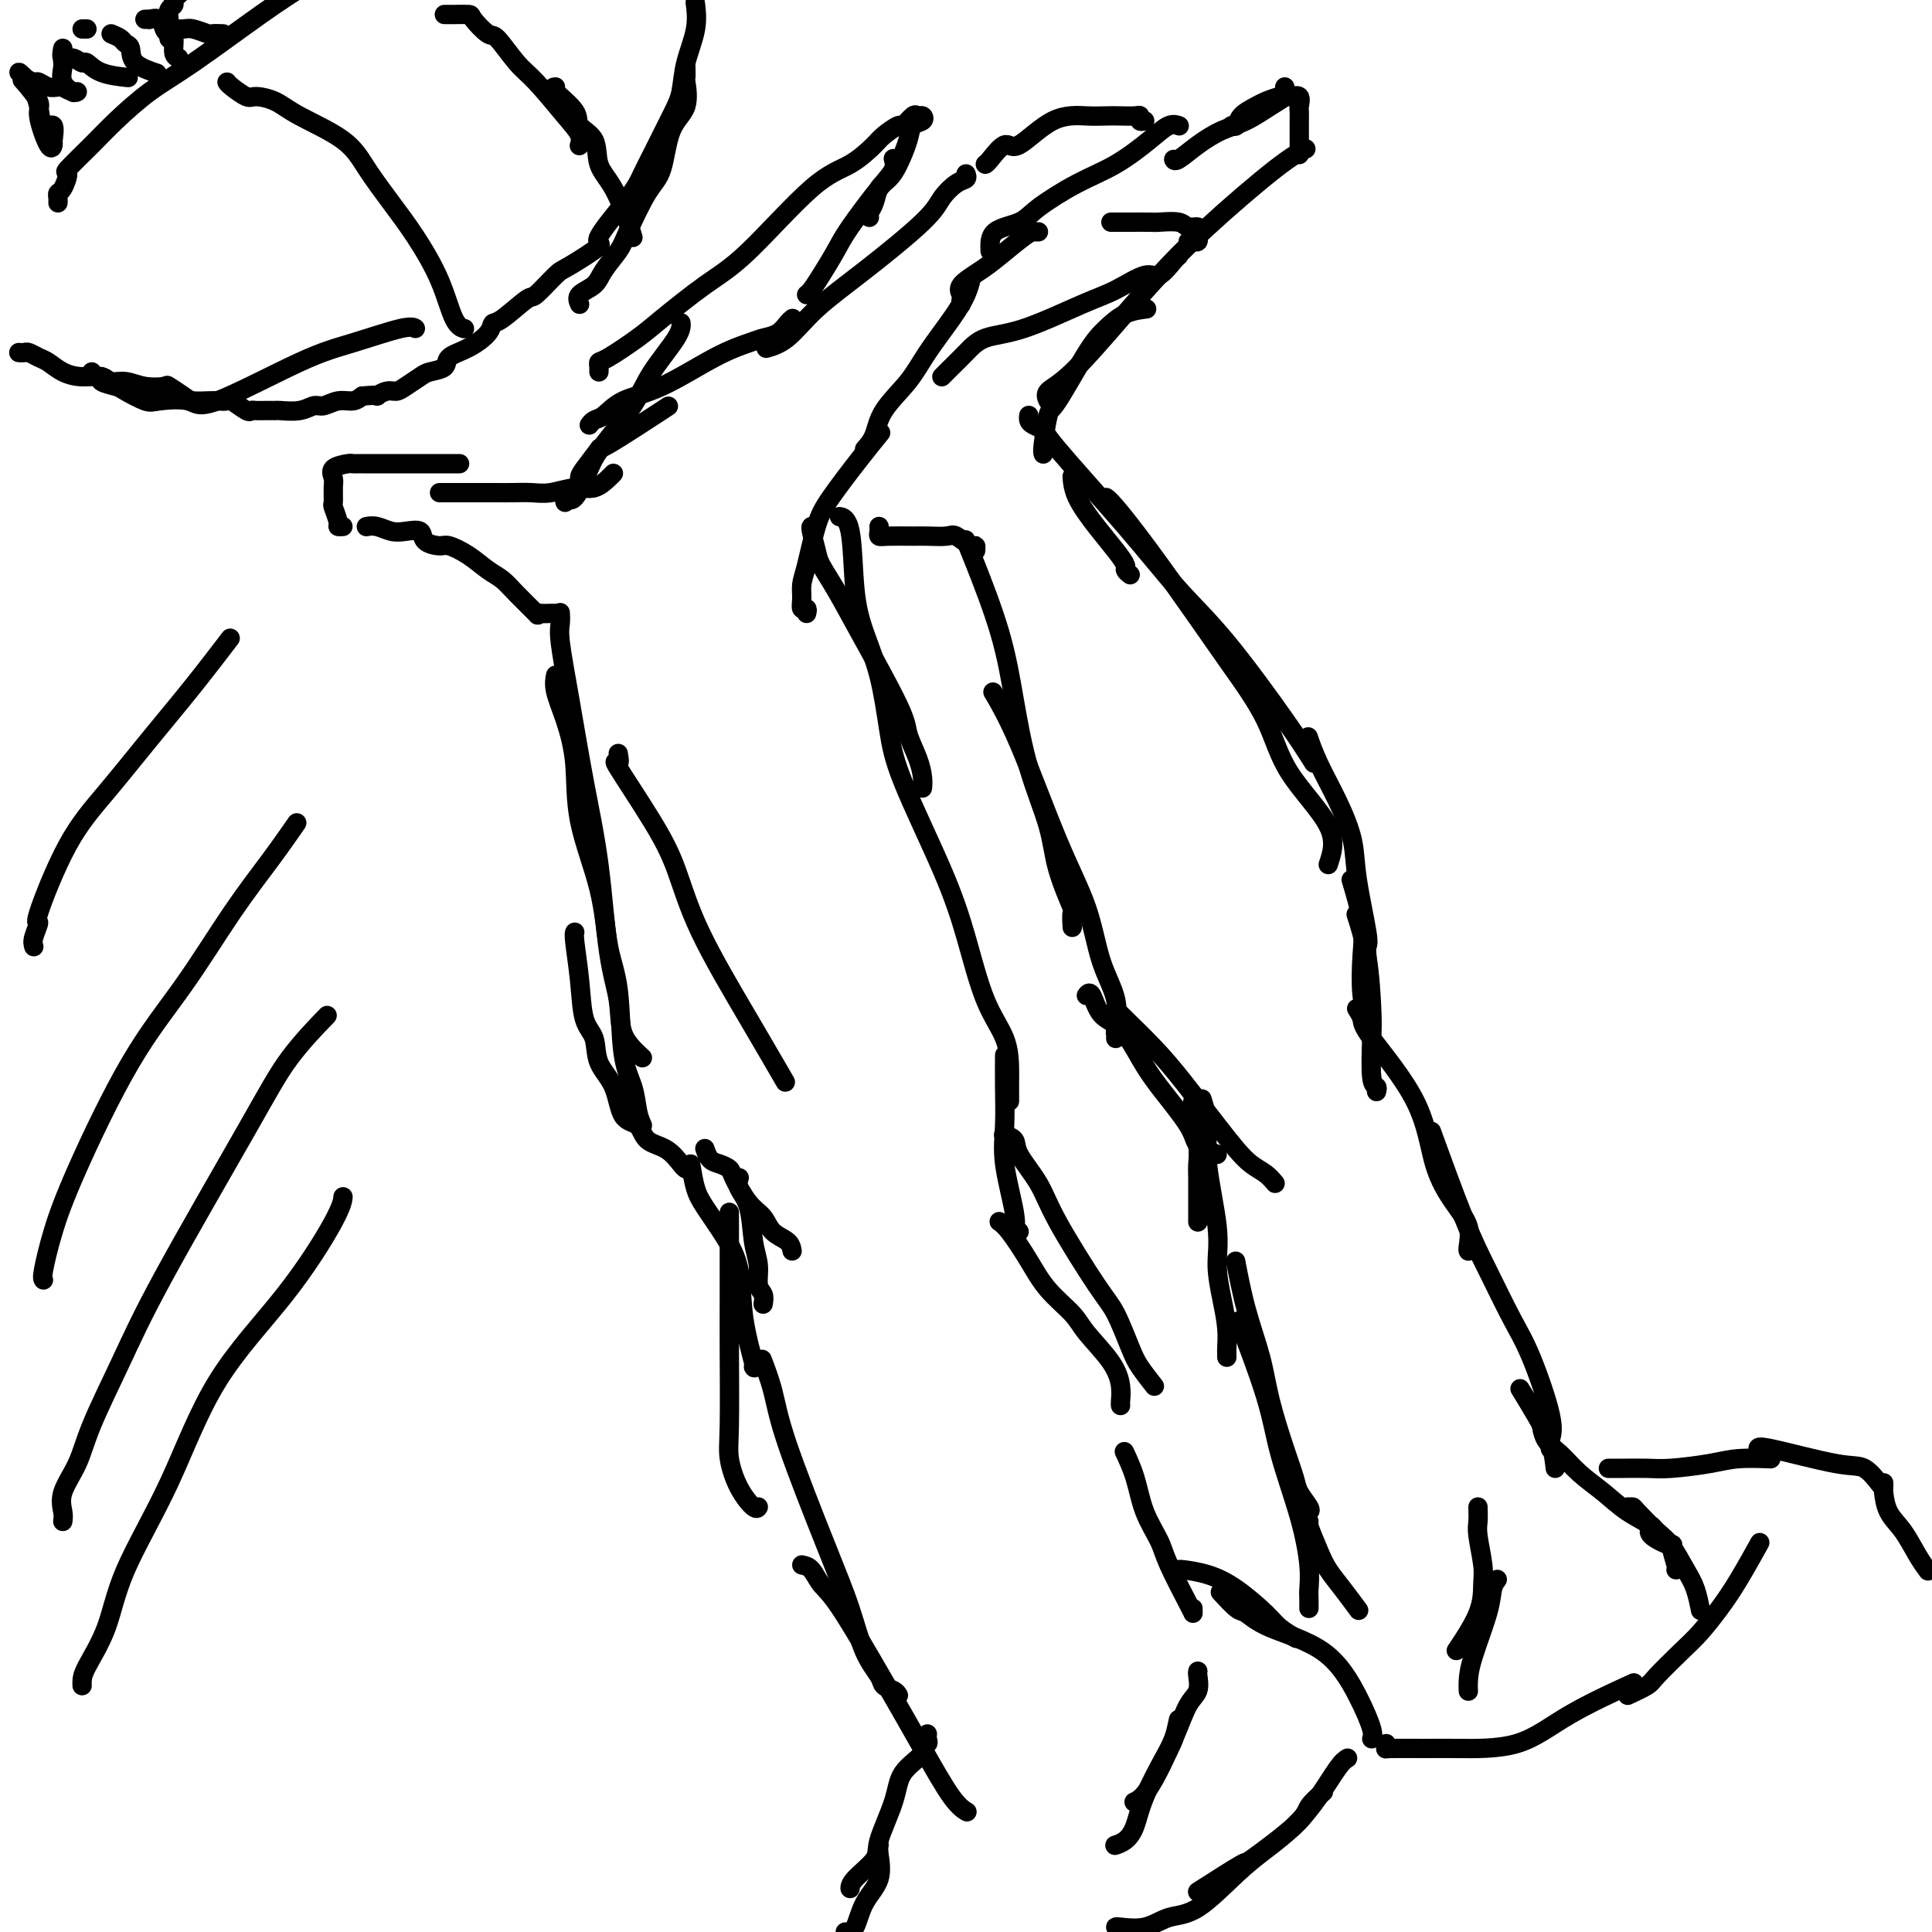 <svg viewBox='0 0 400 400' version='1.1' xmlns='http://www.w3.org/2000/svg' xmlns:xlink='http://www.w3.org/1999/xlink'><g fill='none' stroke='#000000' stroke-width='4' stroke-linecap='round' stroke-linejoin='round'><path d='M186,351c-0.207,-0.344 -0.414,-0.689 -1,-1c-0.586,-0.311 -1.552,-0.590 -2,-1c-0.448,-0.410 -0.379,-0.953 -1,-2c-0.621,-1.047 -1.934,-2.598 -3,-5c-1.066,-2.402 -1.887,-5.653 -3,-9c-1.113,-3.347 -2.519,-6.789 -5,-13c-2.481,-6.211 -6.036,-15.191 -8,-21c-1.964,-5.809 -2.336,-8.449 -3,-11c-0.664,-2.551 -1.618,-5.015 -2,-6c-0.382,-0.985 -0.191,-0.493 0,0'/><path d='M158,270c0.120,-0.713 0.241,-1.426 0,-2c-0.241,-0.574 -0.843,-1.011 -1,-2c-0.157,-0.989 0.130,-2.532 0,-4c-0.130,-1.468 -0.676,-2.863 -1,-5c-0.324,-2.137 -0.427,-5.016 -1,-7c-0.573,-1.984 -1.616,-3.073 -2,-4c-0.384,-0.927 -0.110,-1.694 0,-2c0.110,-0.306 0.055,-0.153 0,0'/><path d='M247,333c-0.001,0.419 -0.001,0.837 0,1c0.001,0.163 0.005,0.069 0,0c-0.005,-0.069 -0.017,-0.113 -1,-2c-0.983,-1.887 -2.936,-5.617 -4,-8c-1.064,-2.383 -1.238,-3.420 -2,-5c-0.762,-1.580 -2.111,-3.702 -3,-6c-0.889,-2.298 -1.316,-4.773 -2,-7c-0.684,-2.227 -1.624,-4.208 -2,-5c-0.376,-0.792 -0.188,-0.396 0,0'/><path d='M232,291c-0.024,-0.192 -0.048,-0.385 0,-1c0.048,-0.615 0.169,-1.654 0,-3c-0.169,-1.346 -0.627,-3.001 -2,-5c-1.373,-1.999 -3.659,-4.342 -5,-6c-1.341,-1.658 -1.736,-2.630 -3,-4c-1.264,-1.370 -3.397,-3.138 -5,-5c-1.603,-1.862 -2.677,-3.819 -4,-6c-1.323,-2.181 -2.895,-4.587 -4,-6c-1.105,-1.413 -1.744,-1.832 -2,-2c-0.256,-0.168 -0.128,-0.084 0,0'/><path d='M239,287c-1.116,-1.426 -2.231,-2.851 -3,-4c-0.769,-1.149 -1.190,-2.020 -2,-4c-0.810,-1.980 -2.007,-5.068 -3,-7c-0.993,-1.932 -1.781,-2.706 -4,-6c-2.219,-3.294 -5.870,-9.107 -8,-13c-2.130,-3.893 -2.739,-5.866 -4,-8c-1.261,-2.134 -3.173,-4.428 -4,-6c-0.827,-1.572 -0.569,-2.423 -1,-3c-0.431,-0.577 -1.552,-0.879 -2,-1c-0.448,-0.121 -0.224,-0.060 0,0'/><path d='M164,259c-0.125,-0.695 -0.251,-1.391 -1,-2c-0.749,-0.609 -2.122,-1.133 -3,-2c-0.878,-0.867 -1.260,-2.078 -2,-3c-0.740,-0.922 -1.837,-1.555 -3,-3c-1.163,-1.445 -2.392,-3.701 -3,-5c-0.608,-1.299 -0.594,-1.641 -1,-2c-0.406,-0.359 -1.233,-0.735 -2,-1c-0.767,-0.265 -1.476,-0.417 -2,-1c-0.524,-0.583 -0.864,-1.595 -1,-2c-0.136,-0.405 -0.068,-0.202 0,0'/><path d='M142,242c-0.194,-0.121 -0.388,-0.241 -1,-1c-0.612,-0.759 -1.643,-2.155 -3,-3c-1.357,-0.845 -3.040,-1.137 -4,-2c-0.960,-0.863 -1.198,-2.296 -2,-3c-0.802,-0.704 -2.169,-0.677 -3,-2c-0.831,-1.323 -1.125,-3.995 -2,-6c-0.875,-2.005 -2.329,-3.342 -3,-5c-0.671,-1.658 -0.558,-3.635 -1,-5c-0.442,-1.365 -1.439,-2.117 -2,-4c-0.561,-1.883 -0.686,-4.896 -1,-8c-0.314,-3.104 -0.815,-6.297 -1,-8c-0.185,-1.703 -0.053,-1.915 0,-2c0.053,-0.085 0.026,-0.042 0,0'/><path d='M133,233c-0.366,-0.823 -0.731,-1.646 -1,-3c-0.269,-1.354 -0.440,-3.240 -1,-5c-0.560,-1.760 -1.509,-3.393 -2,-7c-0.491,-3.607 -0.522,-9.189 -1,-13c-0.478,-3.811 -1.401,-5.851 -2,-9c-0.599,-3.149 -0.872,-7.406 -2,-12c-1.128,-4.594 -3.111,-9.526 -4,-14c-0.889,-4.474 -0.683,-8.492 -1,-12c-0.317,-3.508 -1.157,-6.507 -2,-9c-0.843,-2.493 -1.688,-4.479 -2,-6c-0.312,-1.521 -0.089,-2.577 0,-3c0.089,-0.423 0.045,-0.211 0,0'/><path d='M133,219c-1.627,-1.506 -3.254,-3.013 -4,-5c-0.746,-1.987 -0.612,-4.455 -1,-7c-0.388,-2.545 -1.299,-5.168 -2,-10c-0.701,-4.832 -1.193,-11.875 -2,-18c-0.807,-6.125 -1.929,-11.333 -3,-17c-1.071,-5.667 -2.091,-11.792 -3,-17c-0.909,-5.208 -1.708,-9.499 -2,-12c-0.292,-2.501 -0.079,-3.212 0,-4c0.079,-0.788 0.022,-1.654 0,-2c-0.022,-0.346 -0.011,-0.173 0,0'/><path d='M211,255c-0.406,-0.054 -0.813,-0.108 -1,0c-0.187,0.108 -0.155,0.376 0,0c0.155,-0.376 0.434,-1.398 0,-4c-0.434,-2.602 -1.580,-6.786 -2,-10c-0.420,-3.214 -0.112,-5.459 0,-8c0.112,-2.541 0.030,-5.376 0,-8c-0.030,-2.624 -0.009,-5.035 0,-6c0.009,-0.965 0.004,-0.482 0,0'/><path d='M209,228c-0.000,-0.356 -0.001,-0.711 0,-1c0.001,-0.289 0.002,-0.510 0,-1c-0.002,-0.490 -0.009,-1.249 0,-2c0.009,-0.751 0.033,-1.495 0,-3c-0.033,-1.505 -0.124,-3.772 -1,-6c-0.876,-2.228 -2.539,-4.418 -4,-8c-1.461,-3.582 -2.722,-8.555 -4,-13c-1.278,-4.445 -2.572,-8.360 -5,-14c-2.428,-5.640 -5.988,-13.005 -8,-18c-2.012,-4.995 -2.474,-7.622 -3,-11c-0.526,-3.378 -1.115,-7.508 -2,-11c-0.885,-3.492 -2.066,-6.347 -3,-9c-0.934,-2.653 -1.622,-5.103 -2,-9c-0.378,-3.897 -0.448,-9.242 -1,-12c-0.552,-2.758 -1.586,-2.931 -2,-3c-0.414,-0.069 -0.207,-0.035 0,0'/><path d='M191,163c-0.014,0.140 -0.029,0.280 0,0c0.029,-0.280 0.101,-0.982 0,-2c-0.101,-1.018 -0.375,-2.354 -1,-4c-0.625,-1.646 -1.600,-3.603 -2,-5c-0.400,-1.397 -0.225,-2.235 -2,-6c-1.775,-3.765 -5.499,-10.459 -8,-15c-2.501,-4.541 -3.781,-6.930 -5,-9c-1.219,-2.070 -2.379,-3.823 -3,-5c-0.621,-1.177 -0.702,-1.779 -1,-3c-0.298,-1.221 -0.811,-3.059 -1,-4c-0.189,-0.941 -0.054,-0.983 0,-1c0.054,-0.017 0.027,-0.008 0,0'/><path d='M167,127c0.115,-0.464 0.229,-0.927 0,-1c-0.229,-0.073 -0.802,0.246 -1,0c-0.198,-0.246 -0.022,-1.055 0,-2c0.022,-0.945 -0.109,-2.026 0,-3c0.109,-0.974 0.457,-1.841 1,-4c0.543,-2.159 1.281,-5.609 2,-8c0.719,-2.391 1.420,-3.723 3,-6c1.580,-2.277 4.041,-5.498 6,-8c1.959,-2.502 3.417,-4.286 4,-5c0.583,-0.714 0.292,-0.357 0,0'/><path d='M179,93c0.747,-0.848 1.495,-1.696 2,-3c0.505,-1.304 0.769,-3.066 2,-5c1.231,-1.934 3.430,-4.042 5,-6c1.570,-1.958 2.512,-3.765 4,-6c1.488,-2.235 3.523,-4.898 5,-7c1.477,-2.102 2.398,-3.643 3,-5c0.602,-1.357 0.886,-2.531 1,-3c0.114,-0.469 0.057,-0.235 0,0'/><path d='M199,63c-0.026,-0.350 -0.053,-0.700 0,-1c0.053,-0.300 0.185,-0.550 0,-1c-0.185,-0.450 -0.688,-1.101 0,-2c0.688,-0.899 2.566,-2.045 4,-3c1.434,-0.955 2.423,-1.720 4,-3c1.577,-1.280 3.742,-3.075 5,-4c1.258,-0.925 1.608,-0.980 2,-1c0.392,-0.020 0.826,-0.006 1,0c0.174,0.006 0.087,0.003 0,0'/><path d='M195,78c0.585,-0.590 1.170,-1.180 2,-2c0.830,-0.820 1.906,-1.870 3,-3c1.094,-1.130 2.204,-2.339 4,-3c1.796,-0.661 4.276,-0.773 8,-2c3.724,-1.227 8.693,-3.569 12,-5c3.307,-1.431 4.953,-1.953 7,-3c2.047,-1.047 4.496,-2.620 6,-3c1.504,-0.380 2.063,0.434 3,0c0.937,-0.434 2.252,-2.117 3,-3c0.748,-0.883 0.928,-0.967 1,-1c0.072,-0.033 0.036,-0.017 0,0'/><path d='M246,50c0.310,-0.025 0.621,-0.049 1,0c0.379,0.049 0.827,0.172 1,0c0.173,-0.172 0.071,-0.638 0,-1c-0.071,-0.362 -0.110,-0.619 0,-1c0.110,-0.381 0.369,-0.887 0,-1c-0.369,-0.113 -1.366,0.166 -2,0c-0.634,-0.166 -0.905,-0.776 -2,-1c-1.095,-0.224 -3.014,-0.060 -4,0c-0.986,0.060 -1.038,0.016 -2,0c-0.962,-0.016 -2.832,-0.004 -4,0c-1.168,0.004 -1.633,0.001 -2,0c-0.367,-0.001 -0.637,-0.000 -1,0c-0.363,0.000 -0.818,0.000 -1,0c-0.182,-0.000 -0.091,-0.000 0,0'/><path d='M205,52c-0.073,-1.521 -0.147,-3.041 1,-4c1.147,-0.959 3.514,-1.355 5,-2c1.486,-0.645 2.092,-1.539 4,-3c1.908,-1.461 5.117,-3.488 8,-5c2.883,-1.512 5.438,-2.510 8,-4c2.562,-1.490 5.130,-3.471 7,-5c1.870,-1.529 3.042,-2.604 4,-3c0.958,-0.396 1.702,-0.113 2,0c0.298,0.113 0.149,0.057 0,0'/><path d='M237,25c-0.434,0.113 -0.867,0.226 -1,0c-0.133,-0.226 0.035,-0.792 0,-1c-0.035,-0.208 -0.274,-0.057 -1,0c-0.726,0.057 -1.938,0.021 -3,0c-1.062,-0.021 -1.974,-0.026 -3,0c-1.026,0.026 -2.166,0.084 -4,0c-1.834,-0.084 -4.362,-0.310 -7,1c-2.638,1.310 -5.386,4.155 -7,5c-1.614,0.845 -2.092,-0.310 -3,0c-0.908,0.310 -2.244,2.083 -3,3c-0.756,0.917 -0.930,0.976 -1,1c-0.070,0.024 -0.035,0.012 0,0'/><path d='M200,36c0.147,0.378 0.294,0.756 0,1c-0.294,0.244 -1.028,0.356 -2,1c-0.972,0.644 -2.180,1.822 -3,3c-0.820,1.178 -1.250,2.358 -4,5c-2.750,2.642 -7.820,6.747 -12,10c-4.180,3.253 -7.471,5.656 -10,8c-2.529,2.344 -4.296,4.631 -6,6c-1.704,1.369 -3.344,1.820 -4,2c-0.656,0.180 -0.328,0.090 0,0'/><path d='M167,61c0.274,-0.209 0.548,-0.419 1,-1c0.452,-0.581 1.081,-1.534 2,-3c0.919,-1.466 2.127,-3.444 3,-5c0.873,-1.556 1.411,-2.690 3,-5c1.589,-2.310 4.230,-5.794 6,-8c1.770,-2.206 2.669,-3.132 3,-4c0.331,-0.868 0.095,-1.676 0,-2c-0.095,-0.324 -0.047,-0.162 0,0'/><path d='M180,45c-0.096,-0.275 -0.192,-0.550 0,-1c0.192,-0.450 0.671,-1.075 1,-2c0.329,-0.925 0.507,-2.150 1,-3c0.493,-0.850 1.302,-1.327 2,-2c0.698,-0.673 1.284,-1.543 2,-3c0.716,-1.457 1.562,-3.500 2,-5c0.438,-1.500 0.469,-2.457 1,-3c0.531,-0.543 1.561,-0.673 2,-1c0.439,-0.327 0.289,-0.849 0,-1c-0.289,-0.151 -0.715,0.071 -1,0c-0.285,-0.071 -0.430,-0.436 -1,0c-0.570,0.436 -1.564,1.671 -2,2c-0.436,0.329 -0.314,-0.248 -1,0c-0.686,0.248 -2.180,1.322 -3,2c-0.820,0.678 -0.966,0.961 -2,2c-1.034,1.039 -2.955,2.834 -5,4c-2.045,1.166 -4.214,1.703 -8,5c-3.786,3.297 -9.189,9.353 -13,13c-3.811,3.647 -6.030,4.885 -9,7c-2.970,2.115 -6.691,5.105 -9,7c-2.309,1.895 -3.207,2.693 -5,4c-1.793,1.307 -4.480,3.121 -6,4c-1.520,0.879 -1.871,0.823 -2,1c-0.129,0.177 -0.035,0.586 0,1c0.035,0.414 0.010,0.833 0,1c-0.010,0.167 -0.005,0.084 0,0'/><path d='M115,127c-0.234,-0.007 -0.468,-0.014 -1,0c-0.532,0.014 -1.363,0.050 -2,0c-0.637,-0.050 -1.079,-0.187 -1,0c0.079,0.187 0.679,0.696 0,0c-0.679,-0.696 -2.637,-2.597 -4,-4c-1.363,-1.403 -2.131,-2.309 -3,-3c-0.869,-0.691 -1.837,-1.168 -3,-2c-1.163,-0.832 -2.519,-2.020 -4,-3c-1.481,-0.980 -3.085,-1.751 -4,-2c-0.915,-0.249 -1.140,0.025 -2,0c-0.860,-0.025 -2.355,-0.350 -3,-1c-0.645,-0.650 -0.439,-1.624 -1,-2c-0.561,-0.376 -1.888,-0.153 -3,0c-1.112,0.153 -2.009,0.237 -3,0c-0.991,-0.237 -2.074,-0.795 -3,-1c-0.926,-0.205 -1.693,-0.059 -2,0c-0.307,0.059 -0.153,0.029 0,0'/><path d='M71,109c-0.453,0.025 -0.906,0.049 -1,0c-0.094,-0.049 0.172,-0.173 0,-1c-0.172,-0.827 -0.781,-2.358 -1,-3c-0.219,-0.642 -0.048,-0.396 0,-1c0.048,-0.604 -0.026,-2.057 0,-3c0.026,-0.943 0.154,-1.377 0,-2c-0.154,-0.623 -0.588,-1.435 0,-2c0.588,-0.565 2.199,-0.883 3,-1c0.801,-0.117 0.792,-0.031 1,0c0.208,0.031 0.632,0.008 1,0c0.368,-0.008 0.679,-0.002 1,0c0.321,0.002 0.653,0.001 1,0c0.347,-0.001 0.711,-0.000 1,0c0.289,0.000 0.503,0.000 1,0c0.497,-0.000 1.277,-0.000 2,0c0.723,0.000 1.390,0.000 2,0c0.610,-0.000 1.162,-0.000 2,0c0.838,0.000 1.962,0.000 3,0c1.038,-0.000 1.990,-0.000 3,0c1.010,0.000 2.080,0.000 3,0c0.920,-0.000 1.692,-0.000 2,0c0.308,0.000 0.154,0.000 0,0'/><path d='M91,102c0.412,-0.000 0.823,-0.000 1,0c0.177,0.000 0.118,0.000 1,0c0.882,-0.000 2.704,-0.000 4,0c1.296,0.000 2.067,0.001 3,0c0.933,-0.001 2.027,-0.005 3,0c0.973,0.005 1.824,0.017 3,0c1.176,-0.017 2.675,-0.064 4,0c1.325,0.064 2.474,0.238 4,0c1.526,-0.238 3.428,-0.887 5,-1c1.572,-0.113 2.813,0.310 4,0c1.187,-0.310 2.320,-1.353 3,-2c0.680,-0.647 0.909,-0.899 1,-1c0.091,-0.101 0.046,-0.050 0,0'/><path d='M117,104c-0.148,-0.578 -0.297,-1.157 0,-1c0.297,0.157 1.039,1.049 2,0c0.961,-1.049 2.142,-4.038 3,-6c0.858,-1.962 1.393,-2.897 3,-5c1.607,-2.103 4.287,-5.373 6,-8c1.713,-2.627 2.459,-4.611 4,-7c1.541,-2.389 3.876,-5.182 5,-7c1.124,-1.818 1.035,-2.662 1,-3c-0.035,-0.338 -0.018,-0.169 0,0'/><path d='M164,66c0.073,-0.059 0.146,-0.119 0,0c-0.146,0.119 -0.512,0.416 -1,1c-0.488,0.584 -1.100,1.455 -2,2c-0.900,0.545 -2.088,0.764 -3,1c-0.912,0.236 -1.546,0.491 -3,1c-1.454,0.509 -3.727,1.274 -7,3c-3.273,1.726 -7.546,4.414 -11,6c-3.454,1.586 -6.088,2.071 -8,3c-1.912,0.929 -3.100,2.300 -4,3c-0.900,0.700 -1.512,0.727 -2,1c-0.488,0.273 -0.854,0.792 -1,1c-0.146,0.208 -0.073,0.104 0,0'/><path d='M120,101c-0.015,-0.747 -0.030,-1.494 0,-2c0.030,-0.506 0.105,-0.771 1,-2c0.895,-1.229 2.611,-3.422 3,-4c0.389,-0.578 -0.549,0.460 2,-1c2.549,-1.460 8.585,-5.417 11,-7c2.415,-1.583 1.207,-0.791 0,0'/><path d='M19,77c0.287,0.446 0.575,0.892 1,1c0.425,0.108 0.989,-0.121 1,0c0.011,0.121 -0.531,0.593 0,1c0.531,0.407 2.135,0.748 3,1c0.865,0.252 0.992,0.414 2,1c1.008,0.586 2.896,1.594 4,2c1.104,0.406 1.423,0.209 3,0c1.577,-0.209 4.411,-0.432 6,0c1.589,0.432 1.932,1.517 6,0c4.068,-1.517 11.861,-5.636 17,-8c5.139,-2.364 7.625,-2.974 11,-4c3.375,-1.026 7.639,-2.469 10,-3c2.361,-0.531 2.817,-0.152 3,0c0.183,0.152 0.091,0.076 0,0'/><path d='M4,73c-0.096,-0.007 -0.192,-0.014 0,0c0.192,0.014 0.673,0.049 1,0c0.327,-0.049 0.502,-0.181 1,0c0.498,0.181 1.320,0.674 2,1c0.680,0.326 1.217,0.484 2,1c0.783,0.516 1.812,1.391 3,2c1.188,0.609 2.536,0.951 4,1c1.464,0.049 3.044,-0.197 4,0c0.956,0.197 1.287,0.836 2,1c0.713,0.164 1.809,-0.146 3,0c1.191,0.146 2.478,0.747 4,1c1.522,0.253 3.279,0.159 4,0c0.721,-0.159 0.405,-0.382 1,0c0.595,0.382 2.100,1.371 3,2c0.900,0.629 1.195,0.899 2,1c0.805,0.101 2.121,0.035 3,0c0.879,-0.035 1.321,-0.037 2,0c0.679,0.037 1.596,0.115 2,0c0.404,-0.115 0.296,-0.423 1,0c0.704,0.423 2.220,1.578 3,2c0.780,0.422 0.822,0.113 1,0c0.178,-0.113 0.491,-0.029 1,0c0.509,0.029 1.214,0.004 2,0c0.786,-0.004 1.652,0.014 2,0c0.348,-0.014 0.179,-0.060 1,0c0.821,0.060 2.632,0.227 4,0c1.368,-0.227 2.292,-0.848 3,-1c0.708,-0.152 1.200,0.165 2,0c0.800,-0.165 1.908,-0.814 3,-1c1.092,-0.186 2.169,0.090 3,0c0.831,-0.090 1.415,-0.545 2,-1'/><path d='M75,82c4.298,-0.401 3.043,0.096 3,0c-0.043,-0.096 1.128,-0.785 2,-1c0.872,-0.215 1.446,0.045 2,0c0.554,-0.045 1.088,-0.397 2,-1c0.912,-0.603 2.203,-1.459 3,-2c0.797,-0.541 1.100,-0.767 2,-1c0.900,-0.233 2.398,-0.473 3,-1c0.602,-0.527 0.308,-1.342 1,-2c0.692,-0.658 2.371,-1.158 4,-2c1.629,-0.842 3.207,-2.026 4,-3c0.793,-0.974 0.801,-1.739 1,-2c0.199,-0.261 0.590,-0.017 2,-1c1.410,-0.983 3.838,-3.192 5,-4c1.162,-0.808 1.059,-0.213 2,-1c0.941,-0.787 2.927,-2.954 4,-4c1.073,-1.046 1.232,-0.969 3,-2c1.768,-1.031 5.143,-3.170 6,-4c0.857,-0.830 -0.805,-0.350 0,-2c0.805,-1.650 4.075,-5.430 6,-8c1.925,-2.570 2.503,-3.931 3,-5c0.497,-1.069 0.911,-1.845 2,-4c1.089,-2.155 2.852,-5.688 4,-8c1.148,-2.312 1.681,-3.401 2,-5c0.319,-1.599 0.426,-3.707 1,-6c0.574,-2.293 1.616,-4.771 2,-7c0.384,-2.229 0.110,-4.208 0,-5c-0.110,-0.792 -0.055,-0.396 0,0'/><path d='M120,63c-0.301,-0.682 -0.602,-1.364 0,-2c0.602,-0.636 2.107,-1.227 3,-2c0.893,-0.773 1.174,-1.728 2,-3c0.826,-1.272 2.198,-2.861 3,-4c0.802,-1.139 1.035,-1.828 2,-4c0.965,-2.172 2.661,-5.826 4,-8c1.339,-2.174 2.320,-2.868 3,-5c0.680,-2.132 1.058,-5.703 2,-8c0.942,-2.297 2.449,-3.320 3,-5c0.551,-1.680 0.148,-4.017 0,-5c-0.148,-0.983 -0.040,-0.611 0,-1c0.040,-0.389 0.011,-1.540 0,-2c-0.011,-0.460 -0.006,-0.230 0,0'/><path d='M271,333c0.009,-0.713 0.017,-1.425 0,-2c-0.017,-0.575 -0.060,-1.011 0,-2c0.060,-0.989 0.222,-2.530 0,-5c-0.222,-2.470 -0.827,-5.869 -2,-10c-1.173,-4.131 -2.912,-8.994 -4,-13c-1.088,-4.006 -1.524,-7.155 -3,-12c-1.476,-4.845 -3.993,-11.384 -5,-14c-1.007,-2.616 -0.503,-1.308 0,0'/><path d='M271,313c0.207,-0.143 0.413,-0.286 0,-1c-0.413,-0.714 -1.447,-2.000 -2,-3c-0.553,-1.000 -0.627,-1.715 -1,-3c-0.373,-1.285 -1.046,-3.141 -2,-6c-0.954,-2.859 -2.189,-6.722 -3,-10c-0.811,-3.278 -1.197,-5.971 -2,-9c-0.803,-3.029 -2.024,-6.392 -3,-10c-0.976,-3.608 -1.707,-7.459 -2,-9c-0.293,-1.541 -0.146,-0.770 0,0'/><path d='M248,253c0.001,-1.143 0.001,-2.287 0,-3c-0.001,-0.713 -0.004,-0.996 0,-2c0.004,-1.004 0.015,-2.728 0,-4c-0.015,-1.272 -0.057,-2.092 0,-3c0.057,-0.908 0.211,-1.903 0,-4c-0.211,-2.097 -0.788,-5.295 -1,-7c-0.212,-1.705 -0.061,-1.916 0,-2c0.061,-0.084 0.030,-0.042 0,0'/><path d='M254,281c0.006,-0.394 0.011,-0.789 0,-1c-0.011,-0.211 -0.039,-0.240 0,-1c0.039,-0.760 0.146,-2.253 0,-4c-0.146,-1.747 -0.546,-3.750 -1,-6c-0.454,-2.250 -0.963,-4.747 -1,-7c-0.037,-2.253 0.396,-4.261 0,-8c-0.396,-3.739 -1.622,-9.208 -2,-13c-0.378,-3.792 0.090,-5.905 0,-8c-0.090,-2.095 -0.740,-4.170 -1,-5c-0.260,-0.830 -0.130,-0.415 0,0'/><path d='M322,304c-0.173,-1.583 -0.345,-3.167 -1,-5c-0.655,-1.833 -1.792,-3.917 -3,-6c-1.208,-2.083 -2.488,-4.167 -3,-5c-0.512,-0.833 -0.256,-0.417 0,0'/><path d='M321,300c-0.098,-0.596 -0.196,-1.192 0,-2c0.196,-0.808 0.684,-1.828 0,-5c-0.684,-3.172 -2.542,-8.495 -4,-12c-1.458,-3.505 -2.518,-5.190 -4,-8c-1.482,-2.810 -3.387,-6.743 -5,-10c-1.613,-3.257 -2.934,-5.838 -5,-11c-2.066,-5.162 -4.876,-12.903 -6,-16c-1.124,-3.097 -0.562,-1.548 0,0'/><path d='M304,259c0.017,0.021 0.033,0.042 0,0c-0.033,-0.042 -0.117,-0.146 0,-1c0.117,-0.854 0.434,-2.459 0,-4c-0.434,-1.541 -1.618,-3.017 -3,-5c-1.382,-1.983 -2.963,-4.472 -4,-8c-1.037,-3.528 -1.532,-8.094 -4,-13c-2.468,-4.906 -6.909,-10.150 -9,-13c-2.091,-2.850 -1.832,-3.306 -2,-4c-0.168,-0.694 -0.762,-1.627 -1,-2c-0.238,-0.373 -0.119,-0.187 0,0'/><path d='M264,245c-0.577,-0.686 -1.153,-1.371 -2,-2c-0.847,-0.629 -1.963,-1.201 -3,-2c-1.037,-0.799 -1.993,-1.825 -3,-3c-1.007,-1.175 -2.063,-2.501 -4,-5c-1.937,-2.499 -4.754,-6.172 -7,-9c-2.246,-2.828 -3.922,-4.809 -6,-7c-2.078,-2.191 -4.560,-4.590 -6,-6c-1.440,-1.410 -1.840,-1.831 -2,-2c-0.160,-0.169 -0.080,-0.084 0,0'/><path d='M252,239c-1.620,-0.598 -3.241,-1.196 -4,-2c-0.759,-0.804 -0.658,-1.812 -2,-4c-1.342,-2.188 -4.128,-5.554 -6,-8c-1.872,-2.446 -2.831,-3.972 -4,-6c-1.169,-2.028 -2.548,-4.557 -4,-6c-1.452,-1.443 -2.977,-1.799 -4,-3c-1.023,-1.201 -1.545,-3.246 -2,-4c-0.455,-0.754 -0.844,-0.215 -1,0c-0.156,0.215 -0.078,0.108 0,0'/><path d='M231,215c0.020,-0.445 0.041,-0.890 0,-1c-0.041,-0.110 -0.142,0.115 0,-1c0.142,-1.115 0.528,-3.568 0,-6c-0.528,-2.432 -1.971,-4.842 -3,-8c-1.029,-3.158 -1.646,-7.064 -3,-11c-1.354,-3.936 -3.445,-7.900 -6,-14c-2.555,-6.100 -5.572,-14.335 -8,-20c-2.428,-5.665 -4.265,-8.762 -5,-10c-0.735,-1.238 -0.367,-0.619 0,0'/><path d='M222,192c-0.082,-1.344 -0.164,-2.688 0,-3c0.164,-0.312 0.574,0.407 0,-1c-0.574,-1.407 -2.132,-4.942 -3,-8c-0.868,-3.058 -1.044,-5.641 -2,-9c-0.956,-3.359 -2.691,-7.496 -4,-12c-1.309,-4.504 -2.193,-9.375 -3,-14c-0.807,-4.625 -1.536,-9.002 -3,-14c-1.464,-4.998 -3.663,-10.615 -5,-14c-1.337,-3.385 -1.810,-4.539 -2,-5c-0.190,-0.461 -0.095,-0.231 0,0'/><path d='M285,226c0.112,-0.409 0.224,-0.819 0,-1c-0.224,-0.181 -0.786,-0.134 -1,-2c-0.214,-1.866 -0.082,-5.647 0,-8c0.082,-2.353 0.115,-3.280 0,-6c-0.115,-2.720 -0.377,-7.232 -1,-11c-0.623,-3.768 -1.607,-6.791 -2,-8c-0.393,-1.209 -0.197,-0.605 0,0'/><path d='M283,213c0.109,-1.018 0.218,-2.036 0,-3c-0.218,-0.964 -0.763,-1.874 -1,-4c-0.237,-2.126 -0.167,-5.467 0,-8c0.167,-2.533 0.429,-4.259 0,-7c-0.429,-2.741 -1.551,-6.497 -2,-8c-0.449,-1.503 -0.224,-0.751 0,0'/><path d='M283,198c-0.057,-0.788 -0.114,-1.576 0,-2c0.114,-0.424 0.399,-0.485 0,-3c-0.399,-2.515 -1.484,-7.484 -2,-11c-0.516,-3.516 -0.464,-5.580 -1,-8c-0.536,-2.420 -1.659,-5.195 -3,-8c-1.341,-2.805 -2.899,-5.640 -4,-8c-1.101,-2.360 -1.743,-4.246 -2,-5c-0.257,-0.754 -0.128,-0.377 0,0'/><path d='M275,179c0.801,-2.395 1.602,-4.790 0,-8c-1.602,-3.210 -5.605,-7.237 -8,-11c-2.395,-3.763 -3.180,-7.264 -5,-11c-1.820,-3.736 -4.673,-7.709 -7,-11c-2.327,-3.291 -4.126,-5.901 -7,-10c-2.874,-4.099 -6.822,-9.686 -10,-14c-3.178,-4.314 -5.586,-7.354 -7,-9c-1.414,-1.646 -1.832,-1.899 -2,-2c-0.168,-0.101 -0.084,-0.051 0,0'/><path d='M272,158c-1.420,-2.253 -2.840,-4.505 -6,-9c-3.160,-4.495 -8.060,-11.232 -12,-16c-3.940,-4.768 -6.919,-7.568 -10,-11c-3.081,-3.432 -6.265,-7.497 -11,-13c-4.735,-5.503 -11.020,-12.445 -14,-16c-2.980,-3.555 -2.655,-3.723 -3,-4c-0.345,-0.277 -1.361,-0.662 -2,-1c-0.639,-0.338 -0.903,-0.630 -1,-1c-0.097,-0.370 -0.028,-0.820 0,-1c0.028,-0.180 0.014,-0.090 0,0'/><path d='M234,119c-0.459,-0.371 -0.918,-0.741 -1,-1c-0.082,-0.259 0.213,-0.406 0,-1c-0.213,-0.594 -0.933,-1.634 -2,-3c-1.067,-1.366 -2.482,-3.057 -4,-5c-1.518,-1.943 -3.139,-4.139 -4,-6c-0.861,-1.861 -0.960,-3.389 -1,-4c-0.040,-0.611 -0.020,-0.306 0,0'/><path d='M202,114c0.031,-0.483 0.062,-0.967 0,-1c-0.062,-0.033 -0.216,0.383 -1,0c-0.784,-0.383 -2.199,-1.567 -3,-2c-0.801,-0.433 -0.989,-0.115 -2,0c-1.011,0.115 -2.845,0.028 -4,0c-1.155,-0.028 -1.630,0.003 -3,0c-1.370,-0.003 -3.635,-0.039 -5,0c-1.365,0.039 -1.830,0.155 -2,0c-0.170,-0.155 -0.046,-0.580 0,-1c0.046,-0.420 0.013,-0.834 0,-1c-0.013,-0.166 -0.007,-0.083 0,0'/><path d='M216,94c-0.094,-0.185 -0.189,-0.370 0,-2c0.189,-1.630 0.660,-4.706 1,-6c0.340,-1.294 0.547,-0.806 2,-3c1.453,-2.194 4.152,-7.071 6,-10c1.848,-2.929 2.846,-3.909 4,-5c1.154,-1.091 2.465,-2.294 4,-3c1.535,-0.706 3.296,-0.916 4,-1c0.704,-0.084 0.352,-0.042 0,0'/><path d='M217,83c-0.313,-0.668 -0.627,-1.337 0,-2c0.627,-0.663 2.193,-1.322 5,-4c2.807,-2.678 6.854,-7.376 10,-11c3.146,-3.624 5.390,-6.173 8,-9c2.610,-2.827 5.586,-5.933 10,-10c4.414,-4.067 10.265,-9.095 14,-12c3.735,-2.905 5.353,-3.687 6,-4c0.647,-0.313 0.324,-0.156 0,0'/><path d='M269,32c-0.000,-0.695 -0.001,-1.389 0,-2c0.001,-0.611 0.002,-1.138 0,-2c-0.002,-0.862 -0.007,-2.059 0,-3c0.007,-0.941 0.025,-1.626 0,-2c-0.025,-0.374 -0.094,-0.437 0,-1c0.094,-0.563 0.350,-1.627 0,-2c-0.350,-0.373 -1.306,-0.056 -2,0c-0.694,0.056 -1.127,-0.149 -2,0c-0.873,0.149 -2.185,0.653 -3,1c-0.815,0.347 -1.133,0.538 -2,1c-0.867,0.462 -2.284,1.196 -3,2c-0.716,0.804 -0.731,1.678 -1,2c-0.269,0.322 -0.791,0.092 -1,0c-0.209,-0.092 -0.104,-0.046 0,0'/><path d='M266,18c-0.059,0.349 -0.118,0.698 0,1c0.118,0.302 0.413,0.559 0,1c-0.413,0.441 -1.532,1.068 -3,2c-1.468,0.932 -3.283,2.169 -5,3c-1.717,0.831 -3.336,1.256 -5,2c-1.664,0.744 -3.374,1.808 -5,3c-1.626,1.192 -3.169,2.513 -4,3c-0.831,0.487 -0.952,0.139 -1,0c-0.048,-0.139 -0.024,-0.070 0,0'/><path d='M319,290c-0.003,-0.194 -0.007,-0.387 0,0c0.007,0.387 0.023,1.355 0,2c-0.023,0.645 -0.086,0.965 0,2c0.086,1.035 0.320,2.783 1,4c0.680,1.217 1.805,1.902 3,3c1.195,1.098 2.460,2.610 4,4c1.540,1.390 3.355,2.660 5,4c1.645,1.340 3.121,2.751 5,4c1.879,1.249 4.160,2.336 5,3c0.840,0.664 0.240,0.904 0,1c-0.240,0.096 -0.120,0.048 0,0'/><path d='M342,316c-0.461,0.588 -0.922,1.177 0,2c0.922,0.823 3.228,1.881 4,2c0.772,0.119 0.011,-0.700 0,0c-0.011,0.700 0.728,2.919 1,4c0.272,1.081 0.078,1.023 0,1c-0.078,-0.023 -0.039,-0.012 0,0'/><path d='M337,312c0.412,-0.007 0.824,-0.014 1,0c0.176,0.014 0.117,0.050 1,1c0.883,0.950 2.710,2.816 4,4c1.290,1.184 2.045,1.687 3,3c0.955,1.313 2.112,3.434 3,5c0.888,1.566 1.508,2.575 2,4c0.492,1.425 0.855,3.264 1,4c0.145,0.736 0.073,0.368 0,0'/><path d='M271,315c-0.184,-0.046 -0.368,-0.092 0,1c0.368,1.092 1.286,3.323 2,5c0.714,1.677 1.222,2.800 2,4c0.778,1.200 1.825,2.477 3,4c1.175,1.523 2.479,3.292 3,4c0.521,0.708 0.261,0.354 0,0'/><path d='M306,312c0.030,1.087 0.061,2.174 0,3c-0.061,0.826 -0.213,1.392 0,3c0.213,1.608 0.792,4.257 1,6c0.208,1.743 0.045,2.581 0,4c-0.045,1.419 0.026,3.421 -1,6c-1.026,2.579 -3.150,5.737 -4,7c-0.850,1.263 -0.425,0.632 0,0'/><path d='M310,327c-0.392,0.516 -0.785,1.032 -1,2c-0.215,0.968 -0.254,2.389 -1,5c-0.746,2.611 -2.200,6.411 -3,9c-0.800,2.589 -0.946,3.966 -1,5c-0.054,1.034 -0.015,1.724 0,2c0.015,0.276 0.008,0.138 0,0'/><path d='M243,325c0.424,0.015 0.848,0.031 1,0c0.152,-0.031 0.031,-0.108 1,0c0.969,0.108 3.027,0.400 5,1c1.973,0.600 3.860,1.506 6,3c2.140,1.494 4.532,3.576 6,5c1.468,1.424 2.011,2.191 3,3c0.989,0.809 2.426,1.660 3,2c0.574,0.340 0.287,0.170 0,0'/><path d='M253,330c-0.299,-0.327 -0.599,-0.654 0,0c0.599,0.654 2.096,2.290 3,3c0.904,0.710 1.217,0.494 2,1c0.783,0.506 2.038,1.733 5,3c2.962,1.267 7.631,2.574 11,5c3.369,2.426 5.439,5.970 7,9c1.561,3.030 2.613,5.547 3,7c0.387,1.453 0.111,1.844 0,2c-0.111,0.156 -0.055,0.078 0,0'/><path d='M248,346c-0.045,0.137 -0.091,0.274 0,1c0.091,0.726 0.318,2.041 0,3c-0.318,0.959 -1.182,1.564 -2,3c-0.818,1.436 -1.590,3.705 -3,7c-1.410,3.295 -3.456,7.618 -5,10c-1.544,2.382 -2.584,2.823 -3,3c-0.416,0.177 -0.208,0.088 0,0'/><path d='M244,356c-0.304,1.438 -0.609,2.875 -1,4c-0.391,1.125 -0.869,1.937 -2,4c-1.131,2.063 -2.916,5.376 -4,8c-1.084,2.624 -1.466,4.559 -2,6c-0.534,1.441 -1.221,2.388 -2,3c-0.779,0.612 -1.651,0.889 -2,1c-0.349,0.111 -0.174,0.055 0,0'/><path d='M166,324c0.681,0.138 1.363,0.276 2,1c0.637,0.724 1.230,2.035 2,3c0.770,0.965 1.716,1.583 4,5c2.284,3.417 5.905,9.634 9,15c3.095,5.366 5.665,9.882 8,14c2.335,4.118 4.436,7.840 6,10c1.564,2.160 2.590,2.760 3,3c0.410,0.240 0.205,0.120 0,0'/><path d='M287,361c0.064,0.423 0.128,0.846 0,1c-0.128,0.154 -0.447,0.039 1,0c1.447,-0.039 4.659,-0.001 7,0c2.341,0.001 3.810,-0.036 7,0c3.190,0.036 8.103,0.144 12,-1c3.897,-1.144 6.780,-3.539 11,-6c4.220,-2.461 9.777,-4.989 12,-6c2.223,-1.011 1.111,-0.506 0,0'/><path d='M337,351c1.590,-0.746 3.181,-1.493 4,-2c0.819,-0.507 0.868,-0.775 2,-2c1.132,-1.225 3.348,-3.409 5,-5c1.652,-1.591 2.740,-2.591 4,-4c1.260,-1.409 2.691,-3.228 4,-5c1.309,-1.772 2.495,-3.495 4,-6c1.505,-2.505 3.328,-5.790 4,-7c0.672,-1.210 0.192,-0.346 0,0c-0.192,0.346 -0.096,0.173 0,0'/><path d='M274,371c-1.202,1.030 -2.404,2.060 -3,3c-0.596,0.940 -0.585,1.791 -3,4c-2.415,2.209 -7.256,5.778 -9,7c-1.744,1.222 -0.393,0.098 -2,1c-1.607,0.902 -6.174,3.829 -8,5c-1.826,1.171 -0.913,0.585 0,0'/><path d='M279,364c-0.504,0.314 -1.009,0.629 -2,2c-0.991,1.371 -2.469,3.800 -4,6c-1.531,2.200 -3.115,4.171 -5,6c-1.885,1.829 -4.070,3.517 -6,5c-1.930,1.483 -3.603,2.762 -6,5c-2.397,2.238 -5.518,5.437 -8,7c-2.482,1.563 -4.325,1.491 -6,2c-1.675,0.509 -3.181,1.600 -5,2c-1.819,0.400 -3.951,0.108 -5,0c-1.049,-0.108 -1.014,-0.031 -1,0c0.014,0.031 0.007,0.015 0,0'/><path d='M192,359c-0.038,0.299 -0.077,0.599 0,1c0.077,0.401 0.269,0.904 0,1c-0.269,0.096 -0.997,-0.214 -1,0c-0.003,0.214 0.721,0.951 0,2c-0.721,1.049 -2.887,2.410 -4,4c-1.113,1.590 -1.174,3.411 -2,6c-0.826,2.589 -2.417,5.948 -3,8c-0.583,2.052 -0.156,2.797 -1,4c-0.844,1.203 -2.958,2.862 -4,4c-1.042,1.138 -1.012,1.754 -1,2c0.012,0.246 0.006,0.123 0,0'/><path d='M182,382c-0.078,0.392 -0.156,0.785 0,2c0.156,1.215 0.547,3.254 0,5c-0.547,1.746 -2.032,3.201 -3,5c-0.968,1.799 -1.419,3.943 -2,5c-0.581,1.057 -1.290,1.029 -2,1'/><path d='M333,304c0.798,0.006 1.596,0.012 3,0c1.404,-0.012 3.414,-0.042 5,0c1.586,0.042 2.748,0.155 5,0c2.252,-0.155 5.593,-0.578 8,-1c2.407,-0.422 3.879,-0.844 6,-1c2.121,-0.156 4.892,-0.044 6,0c1.108,0.044 0.554,0.022 0,0'/><path d='M364,300c-0.046,-0.333 -0.093,-0.667 3,0c3.093,0.667 9.324,2.333 13,3c3.676,0.667 4.797,0.333 6,1c1.203,0.667 2.486,2.333 3,3c0.514,0.667 0.257,0.333 0,0'/><path d='M390,307c0.011,0.407 0.023,0.815 0,1c-0.023,0.185 -0.079,0.148 0,1c0.079,0.852 0.295,2.593 1,4c0.705,1.407 1.900,2.480 3,4c1.100,1.520 2.104,3.486 3,5c0.896,1.514 1.685,2.575 2,3c0.315,0.425 0.158,0.212 0,0'/><path d='M128,156c0.178,1.004 0.356,2.008 0,2c-0.356,-0.008 -1.245,-1.029 0,1c1.245,2.029 4.625,7.109 7,11c2.375,3.891 3.744,6.592 5,10c1.256,3.408 2.399,7.522 5,13c2.601,5.478 6.662,12.321 10,18c3.338,5.679 5.954,10.194 7,12c1.046,1.806 0.523,0.903 0,0'/><path d='M143,241c0.294,1.802 0.588,3.604 1,5c0.412,1.396 0.941,2.385 2,4c1.059,1.615 2.648,3.855 4,6c1.352,2.145 2.467,4.196 3,7c0.533,2.804 0.483,6.360 1,10c0.517,3.640 1.601,7.365 2,9c0.399,1.635 0.114,1.182 0,1c-0.114,-0.182 -0.057,-0.091 0,0'/><path d='M151,251c0.000,0.660 0.000,1.320 0,2c-0.000,0.680 -0.000,1.379 0,2c0.000,0.621 0.000,1.162 0,2c-0.000,0.838 -0.001,1.972 0,4c0.001,2.028 0.005,4.951 0,8c-0.005,3.049 -0.019,6.226 0,11c0.019,4.774 0.072,11.146 0,15c-0.072,3.854 -0.268,5.190 0,7c0.268,1.810 1.000,4.093 2,6c1.000,1.907 2.269,3.436 3,4c0.731,0.564 0.923,0.161 1,0c0.077,-0.161 0.038,-0.081 0,0'/><path d='M12,42c0.020,-0.315 0.040,-0.630 0,-1c-0.040,-0.370 -0.139,-0.794 0,-1c0.139,-0.206 0.516,-0.195 1,-1c0.484,-0.805 1.075,-2.427 1,-3c-0.075,-0.573 -0.815,-0.097 0,-1c0.815,-0.903 3.184,-3.185 5,-5c1.816,-1.815 3.078,-3.163 5,-5c1.922,-1.837 4.505,-4.162 7,-6c2.495,-1.838 4.903,-3.187 9,-6c4.097,-2.813 9.885,-7.089 14,-10c4.115,-2.911 6.558,-4.455 9,-6'/><path d='M5,17c-0.354,-0.411 -0.708,-0.821 0,0c0.708,0.821 2.476,2.875 3,4c0.524,1.125 -0.198,1.323 0,3c0.198,1.677 1.314,4.835 2,6c0.686,1.165 0.941,0.338 1,0c0.059,-0.338 -0.079,-0.188 0,-1c0.079,-0.812 0.373,-2.587 0,-3c-0.373,-0.413 -1.415,0.536 -2,0c-0.585,-0.536 -0.715,-2.558 -1,-4c-0.285,-1.442 -0.724,-2.305 -1,-3c-0.276,-0.695 -0.387,-1.220 -1,-2c-0.613,-0.780 -1.728,-1.813 -2,-2c-0.272,-0.187 0.298,0.472 1,1c0.702,0.528 1.536,0.926 2,1c0.464,0.074 0.557,-0.176 1,0c0.443,0.176 1.235,0.778 2,1c0.765,0.222 1.504,0.063 2,0c0.496,-0.063 0.748,-0.032 1,0'/><path d='M13,18c1.287,0.404 0.005,-0.088 0,0c-0.005,0.088 1.268,0.754 2,1c0.732,0.246 0.923,0.070 1,0c0.077,-0.070 0.038,-0.035 0,0'/><path d='M13,12c-0.016,0.384 -0.032,0.769 0,1c0.032,0.231 0.112,0.309 0,1c-0.112,0.691 -0.415,1.994 0,3c0.415,1.006 1.547,1.716 2,2c0.453,0.284 0.226,0.142 0,0'/><path d='M13,10c-0.170,0.879 -0.341,1.759 0,2c0.341,0.241 1.192,-0.156 2,0c0.808,0.156 1.573,0.865 2,1c0.427,0.135 0.517,-0.304 1,0c0.483,0.304 1.361,1.351 3,2c1.639,0.649 4.040,0.900 5,1c0.960,0.100 0.480,0.050 0,0'/><path d='M23,7c0.763,0.320 1.526,0.639 2,1c0.474,0.361 0.660,0.762 1,1c0.340,0.238 0.833,0.311 1,1c0.167,0.689 0.006,1.993 1,3c0.994,1.007 3.141,1.716 4,2c0.859,0.284 0.429,0.142 0,0'/><path d='M18,6c-0.423,0.000 -0.845,0.000 -1,0c-0.155,0.000 -0.042,0.000 0,0c0.042,-0.000 0.012,-0.000 0,0c-0.012,0.000 -0.006,0.000 0,0'/><path d='M30,4c0.477,-0.014 0.954,-0.028 1,0c0.046,0.028 -0.337,0.100 0,0c0.337,-0.100 1.396,-0.370 2,0c0.604,0.370 0.754,1.381 1,2c0.246,0.619 0.588,0.845 1,1c0.412,0.155 0.894,0.237 1,1c0.106,0.763 -0.164,2.205 0,3c0.164,0.795 0.761,0.941 1,1c0.239,0.059 0.119,0.029 0,0'/><path d='M35,8c-0.009,-0.137 -0.018,-0.274 0,-1c0.018,-0.726 0.063,-2.043 0,-3c-0.063,-0.957 -0.233,-1.556 0,-2c0.233,-0.444 0.871,-0.735 1,-1c0.129,-0.265 -0.249,-0.504 0,-1c0.249,-0.496 1.124,-1.248 2,-2'/><path d='M35,6c0.233,-0.008 0.467,-0.016 1,0c0.533,0.016 1.366,0.057 2,0c0.634,-0.057 1.071,-0.211 2,0c0.929,0.211 2.352,0.789 3,1c0.648,0.211 0.521,0.057 1,0c0.479,-0.057 1.566,-0.016 2,0c0.434,0.016 0.217,0.008 0,0'/><path d='M47,17c0.117,0.192 0.235,0.385 1,1c0.765,0.615 2.179,1.654 3,2c0.821,0.346 1.050,0.001 2,0c0.950,-0.001 2.619,0.343 4,1c1.381,0.657 2.472,1.628 5,3c2.528,1.372 6.494,3.147 9,5c2.506,1.853 3.553,3.785 5,6c1.447,2.215 3.295,4.713 5,7c1.705,2.287 3.266,4.364 5,7c1.734,2.636 3.640,5.830 5,9c1.360,3.170 2.174,6.315 3,8c0.826,1.685 1.665,1.910 2,2c0.335,0.090 0.168,0.045 0,0'/><path d='M92,3c0.398,-0.001 0.796,-0.003 1,0c0.204,0.003 0.213,0.010 1,0c0.787,-0.010 2.353,-0.039 3,0c0.647,0.039 0.376,0.145 1,1c0.624,0.855 2.145,2.458 3,3c0.855,0.542 1.046,0.021 2,1c0.954,0.979 2.672,3.457 4,5c1.328,1.543 2.265,2.151 4,4c1.735,1.849 4.269,4.939 6,7c1.731,2.061 2.658,3.093 3,4c0.342,0.907 0.098,1.688 0,2c-0.098,0.312 -0.049,0.156 0,0'/><path d='M115,18c-0.446,0.045 -0.892,0.090 0,1c0.892,0.910 3.123,2.683 4,4c0.877,1.317 0.399,2.176 1,3c0.601,0.824 2.280,1.612 3,3c0.720,1.388 0.480,3.378 1,5c0.520,1.622 1.799,2.878 3,5c1.201,2.122 2.323,5.110 3,7c0.677,1.890 0.908,2.683 1,3c0.092,0.317 0.046,0.159 0,0'/><path d='M7,196c-0.149,-0.471 -0.297,-0.943 0,-2c0.297,-1.057 1.041,-2.701 1,-3c-0.041,-0.299 -0.867,0.746 0,-2c0.867,-2.746 3.428,-9.284 6,-14c2.572,-4.716 5.156,-7.612 8,-11c2.844,-3.388 5.948,-7.269 9,-11c3.052,-3.731 6.053,-7.312 9,-11c2.947,-3.688 5.842,-7.482 7,-9c1.158,-1.518 0.579,-0.759 0,0'/><path d='M9,265c-0.145,-0.182 -0.290,-0.365 0,-2c0.290,-1.635 1.015,-4.723 2,-8c0.985,-3.277 2.229,-6.744 5,-13c2.771,-6.256 7.069,-15.303 11,-22c3.931,-6.697 7.495,-11.046 11,-16c3.505,-4.954 6.950,-10.513 10,-15c3.050,-4.487 5.706,-7.900 8,-11c2.294,-3.100 4.227,-5.886 5,-7c0.773,-1.114 0.387,-0.557 0,0'/><path d='M13,315c0.077,-0.531 0.154,-1.063 0,-2c-0.154,-0.937 -0.538,-2.281 0,-4c0.538,-1.719 1.997,-3.814 3,-6c1.003,-2.186 1.549,-4.464 3,-8c1.451,-3.536 3.809,-8.329 6,-13c2.191,-4.671 4.217,-9.221 9,-18c4.783,-8.779 12.323,-21.786 17,-30c4.677,-8.214 6.490,-11.635 9,-15c2.510,-3.365 5.717,-6.676 7,-8c1.283,-1.324 0.641,-0.662 0,0'/><path d='M17,349c-0.009,-0.257 -0.018,-0.515 0,-1c0.018,-0.485 0.062,-1.199 1,-3c0.938,-1.801 2.770,-4.690 4,-8c1.230,-3.310 1.856,-7.043 4,-12c2.144,-4.957 5.804,-11.140 9,-18c3.196,-6.860 5.928,-14.399 10,-21c4.072,-6.601 9.483,-12.264 14,-18c4.517,-5.736 8.139,-11.544 10,-15c1.861,-3.456 1.960,-4.559 2,-5c0.040,-0.441 0.020,-0.221 0,0'/></g>
</svg>